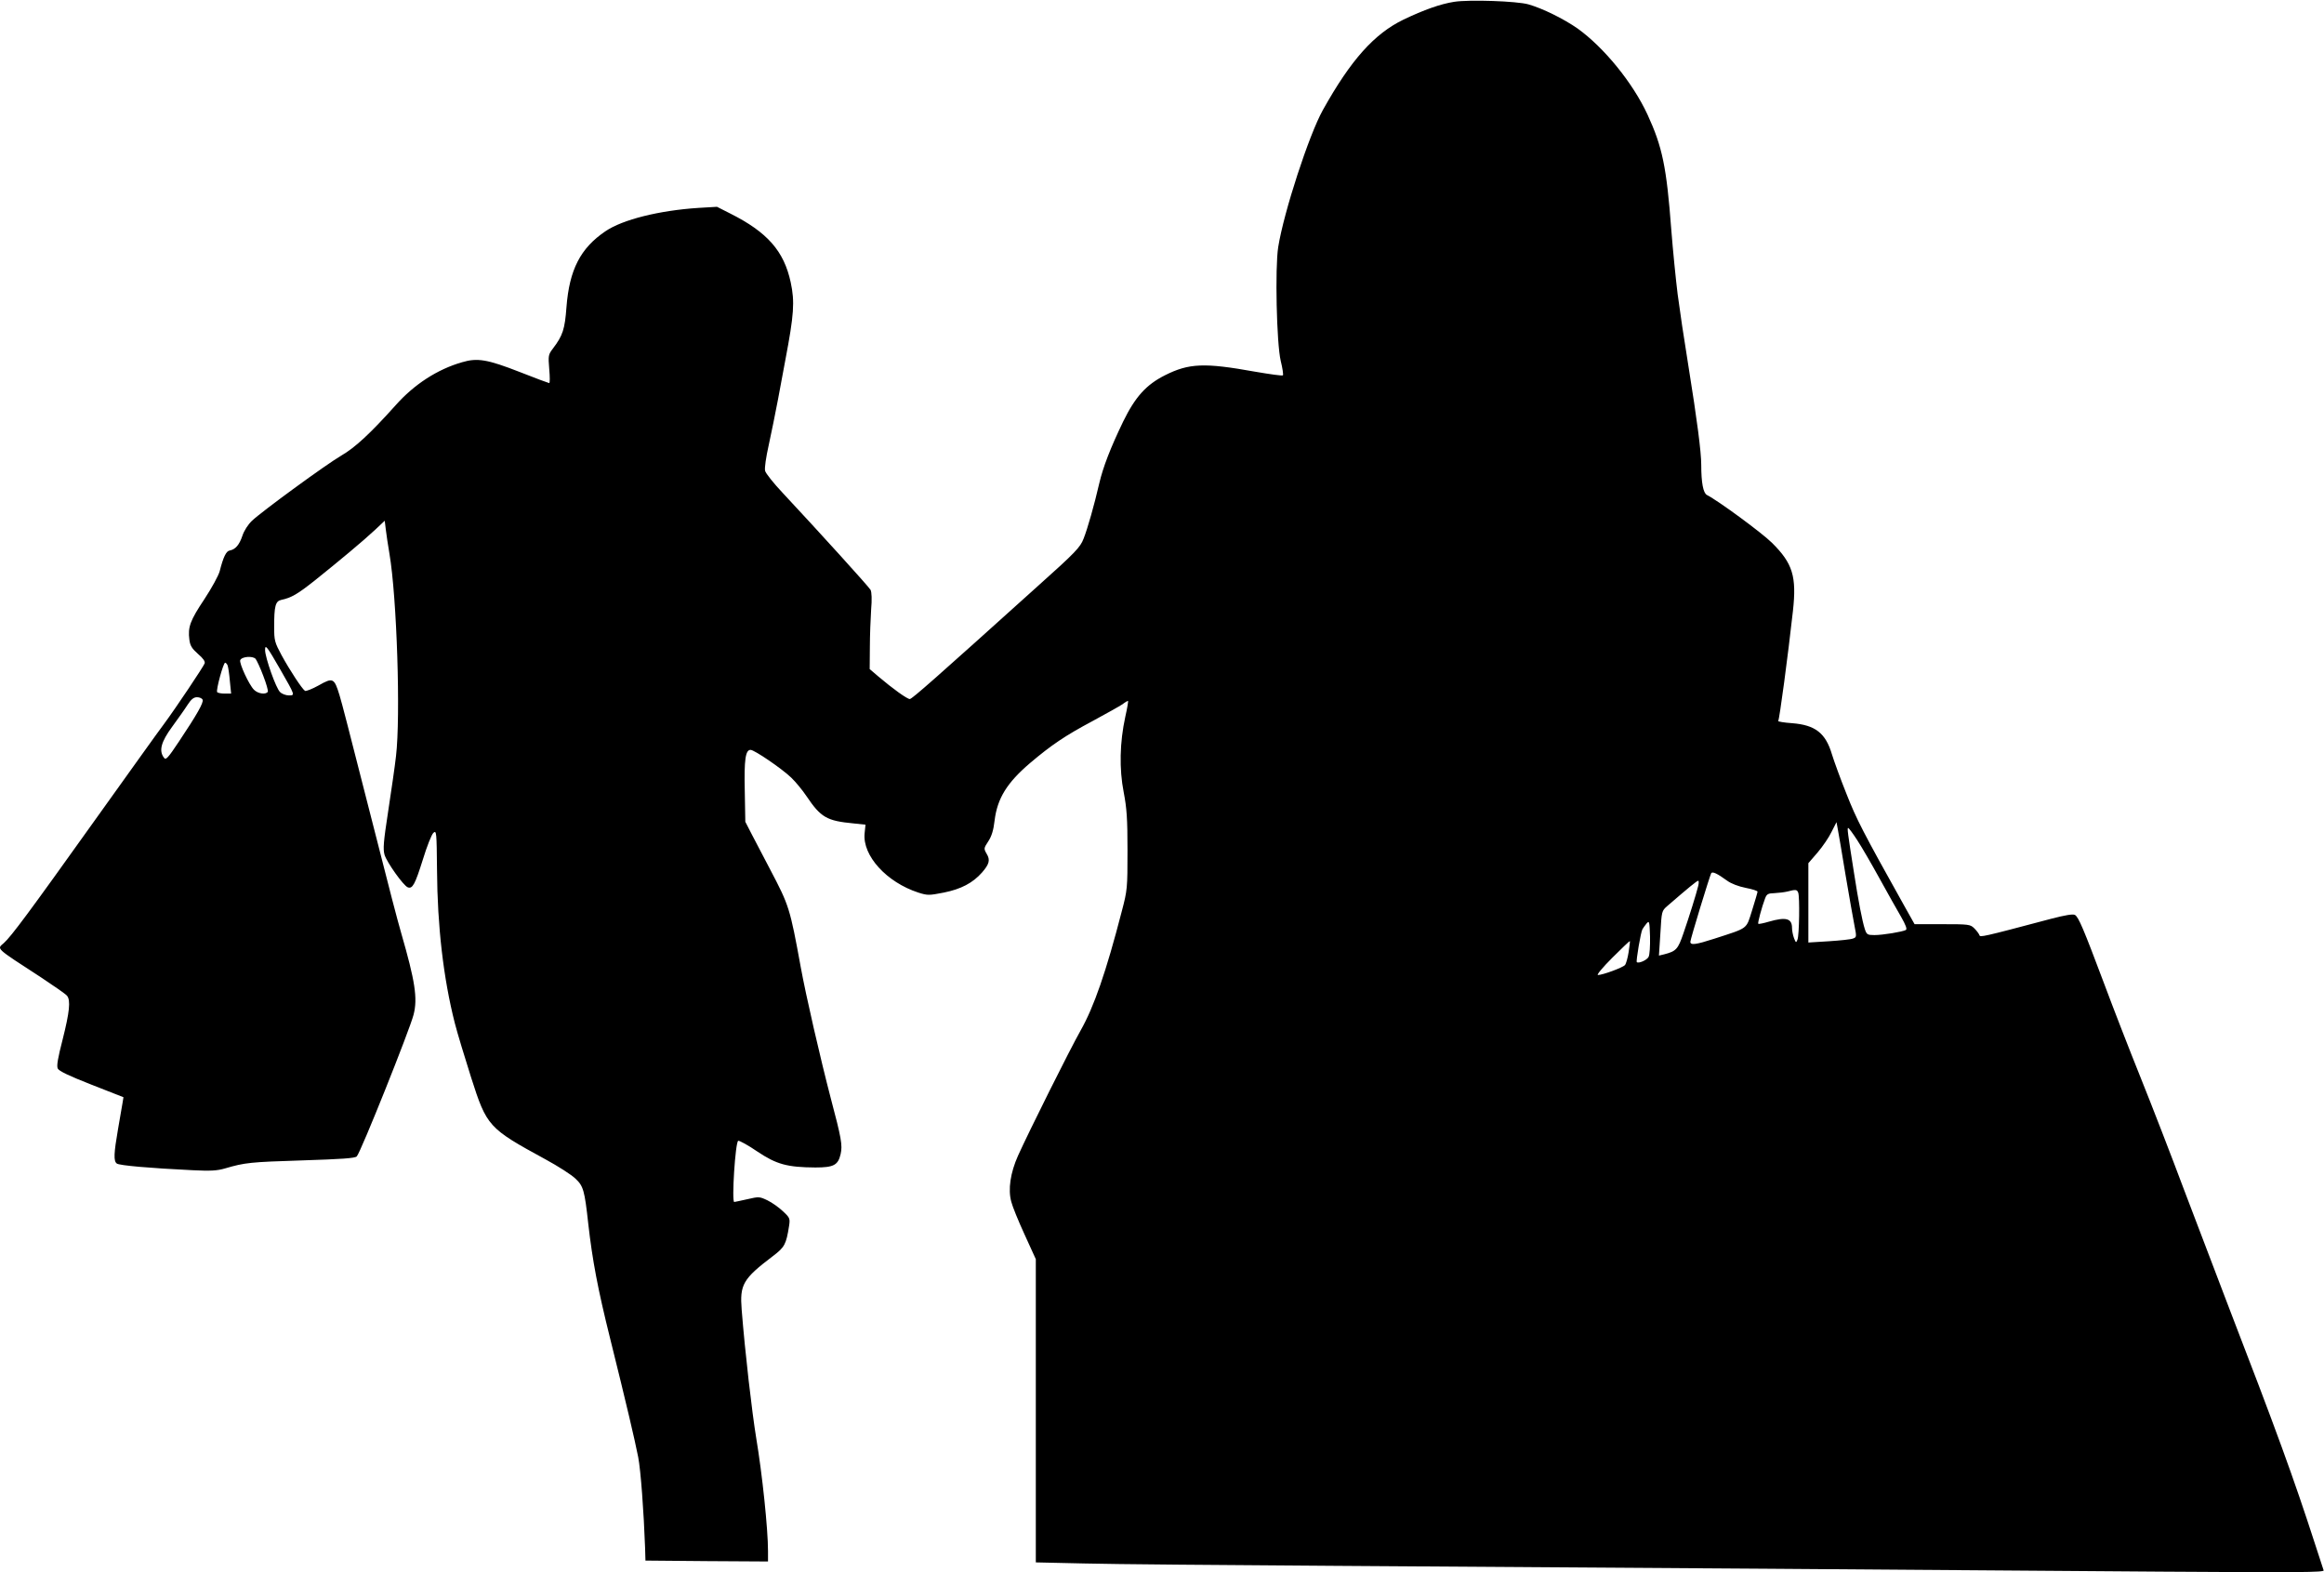 <?xml version="1.0" standalone="no"?>
<!DOCTYPE svg PUBLIC "-//W3C//DTD SVG 20010904//EN"
 "http://www.w3.org/TR/2001/REC-SVG-20010904/DTD/svg10.dtd">
<svg version="1.0" xmlns="http://www.w3.org/2000/svg"
 width="1280pt" height="866pt" viewBox="0 0 1280 866"
 preserveAspectRatio="xMidYMid meet">
<g transform="translate(0,866) scale(0.1,-0.1)"
fill="#000000" stroke="none">
<path d="M8009 8650 c-76 -12 -166 -44 -279 -98 -161 -78 -290 -222 -444 -498
-76 -136 -215 -561 -246 -755 -18 -114 -9 -531 14 -627 10 -40 15 -76 12 -79
-3 -4 -72 6 -154 20 -278 50 -363 47 -496 -20 -103 -52 -163 -118 -230 -255
-69 -143 -111 -251 -132 -342 -27 -117 -64 -248 -86 -303 -18 -47 -44 -75
-251 -260 -566 -510 -693 -622 -706 -623 -15 0 -94 57 -173 124 l-48 41 1 120
c0 66 4 160 7 208 5 56 3 95 -3 108 -11 19 -284 320 -482 532 -51 54 -96 110
-99 124 -4 14 5 75 20 142 14 64 37 177 51 251 14 74 32 173 41 220 47 247 52
318 29 425 -37 172 -128 276 -333 379 l-73 37 -102 -6 c-215 -14 -418 -64
-513 -129 -137 -93 -198 -211 -214 -417 -9 -122 -20 -157 -75 -229 -25 -33
-26 -39 -20 -112 4 -43 4 -78 0 -78 -3 0 -76 27 -162 61 -179 70 -234 79 -318
54 -136 -39 -264 -122 -366 -237 -139 -155 -223 -233 -299 -277 -87 -51 -437
-307 -492 -359 -22 -21 -44 -55 -53 -83 -17 -50 -38 -75 -70 -81 -19 -3 -35
-35 -55 -114 -6 -23 -44 -93 -85 -155 -78 -117 -91 -153 -82 -222 4 -33 14
-49 48 -79 28 -24 40 -41 36 -52 -8 -20 -157 -243 -222 -331 -29 -38 -206
-286 -395 -550 -344 -482 -449 -624 -489 -659 -38 -34 -52 -22 205 -189 71
-47 136 -92 143 -101 21 -25 14 -90 -24 -241 -26 -101 -34 -145 -27 -160 7
-14 61 -40 186 -89 l176 -69 -5 -31 c-3 -17 -14 -82 -25 -145 -23 -133 -25
-175 -7 -189 12 -11 186 -26 417 -37 99 -5 136 -3 180 10 109 32 139 35 424
44 220 7 291 12 301 22 22 23 292 698 313 781 23 90 8 185 -68 448 -22 76 -62
229 -160 615 -144 564 -161 631 -180 696 -29 95 -36 99 -115 54 -36 -20 -70
-33 -75 -30 -16 10 -83 112 -129 196 -38 71 -41 81 -41 156 0 115 7 142 39
149 56 12 89 31 186 108 130 104 267 218 332 279 l52 49 6 -49 c3 -26 12 -86
20 -133 41 -240 62 -898 36 -1115 -6 -55 -26 -191 -43 -303 -26 -169 -29 -208
-20 -240 13 -42 104 -170 128 -179 26 -10 40 16 83 153 22 72 48 138 58 147
17 15 18 6 20 -206 2 -308 35 -595 98 -842 14 -55 55 -190 90 -300 86 -269 95
-279 409 -450 70 -38 145 -86 166 -107 43 -40 50 -65 70 -248 23 -202 52 -357
120 -630 92 -370 136 -559 155 -655 14 -71 31 -304 38 -500 l2 -70 338 -3 337
-2 0 57 c0 122 -32 427 -65 623 -24 148 -61 467 -80 706 -11 139 6 170 172
296 65 49 73 65 89 166 6 40 5 45 -34 81 -22 21 -60 48 -85 60 -44 21 -47 21
-112 6 -36 -8 -68 -15 -71 -15 -15 0 6 332 22 337 6 2 54 -24 105 -59 106 -71
165 -87 320 -88 101 0 125 13 139 74 11 48 4 88 -54 306 -58 222 -138 570
-166 725 -59 323 -64 338 -167 534 -36 69 -82 157 -102 195 l-36 70 -3 170
c-4 174 4 226 32 226 21 0 172 -103 224 -153 24 -23 62 -69 84 -102 79 -117
111 -136 259 -150 l66 -7 -5 -48 c-12 -123 121 -269 296 -326 51 -16 58 -16
140 0 95 19 160 53 211 111 40 46 46 69 25 103 -16 28 -16 30 9 68 18 27 29
61 35 115 15 122 68 208 196 317 117 99 192 150 346 232 74 40 147 81 162 91
14 11 28 19 31 19 2 0 -4 -39 -15 -87 -31 -142 -34 -288 -9 -416 17 -89 21
-145 21 -322 0 -207 -1 -218 -31 -332 -87 -337 -154 -529 -227 -658 -60 -106
-284 -555 -345 -690 -42 -94 -56 -186 -37 -254 6 -25 39 -106 73 -180 l62
-136 0 -835 0 -835 270 -6 c149 -4 767 -9 1375 -13 608 -4 1681 -11 2385 -16
704 -5 1682 -12 2174 -16 752 -5 893 -4 889 7 -3 8 -24 72 -47 144 -118 365
-214 628 -481 1320 -61 160 -169 443 -240 630 -70 187 -178 466 -240 620 -62
154 -152 386 -200 515 -115 306 -142 370 -162 381 -11 6 -53 -1 -130 -21 -388
-103 -392 -103 -396 -90 -3 8 -15 24 -28 37 -22 22 -30 23 -176 23 l-153 0
-55 98 c-231 413 -265 480 -319 617 -33 82 -69 181 -81 220 -35 118 -92 162
-220 172 -44 3 -78 9 -76 12 7 11 53 354 81 606 21 190 -1 262 -115 375 -54
54 -296 232 -359 264 -20 11 -31 67 -31 166 0 70 -23 248 -70 540 -35 221 -39
248 -60 400 -10 80 -26 240 -35 355 -26 346 -49 456 -131 634 -81 175 -239
369 -385 474 -76 53 -193 111 -271 133 -63 18 -326 27 -409 14z m-6466 -3676
c83 -145 83 -144 48 -144 -16 0 -38 8 -48 18 -22 18 -83 191 -83 232 0 34 10
21 83 -106z m-93 -36 c17 -44 28 -83 25 -88 -11 -17 -54 -11 -76 11 -28 28
-82 146 -76 163 8 20 69 25 85 7 6 -8 26 -50 42 -93z m-196 56 c3 -9 9 -47 12
-85 l7 -69 -36 0 c-20 0 -38 4 -41 8 -7 12 34 162 44 162 4 0 11 -7 14 -16z
m-138 -188 c6 -16 -31 -81 -129 -228 -63 -95 -74 -106 -84 -91 -29 38 -16 87
45 170 31 43 70 97 85 121 20 31 34 42 52 42 14 0 28 -6 31 -14z m9049 -966
c20 -118 42 -243 49 -278 12 -61 12 -64 -8 -71 -12 -5 -72 -11 -133 -15 l-113
-7 0 218 0 219 51 59 c28 33 63 84 77 114 l27 53 7 -38 c4 -22 24 -136 43
-254z m64 193 c25 -38 80 -133 124 -213 44 -80 97 -174 118 -210 25 -44 34
-67 26 -72 -19 -10 -127 -28 -173 -28 -39 0 -43 3 -53 33 -14 43 -36 156 -60
312 -34 215 -38 245 -32 245 4 0 26 -30 50 -67z m-717 -223 c23 -17 63 -32
103 -40 36 -7 65 -16 65 -21 0 -5 -14 -51 -30 -103 -34 -106 -17 -94 -208
-156 -102 -33 -132 -37 -132 -17 0 14 107 364 115 378 7 10 32 -1 87 -41z
m-158 -27 c-11 -45 -50 -171 -82 -263 -30 -88 -40 -99 -106 -116 l-29 -7 8
123 c7 121 7 123 38 150 118 102 163 139 170 139 4 1 4 -11 1 -26z m550 -39
c9 -23 6 -236 -4 -259 -7 -19 -9 -18 -19 8 -6 16 -11 41 -11 56 0 53 -33 62
-127 35 -30 -9 -56 -14 -59 -12 -4 5 20 94 38 141 9 23 16 27 52 28 22 1 55 5
71 9 46 12 52 11 59 -6z m-824 -354 c-9 -18 -55 -38 -65 -29 -5 6 22 166 31
181 4 7 14 21 23 32 15 17 16 12 19 -73 1 -51 -2 -100 -8 -111z m-110 26 c-5
-32 -14 -64 -20 -71 -12 -14 -123 -55 -149 -55 -9 0 27 43 79 95 52 52 95 93
97 92 1 -2 -2 -29 -7 -61z"/>
</g>
</svg>
